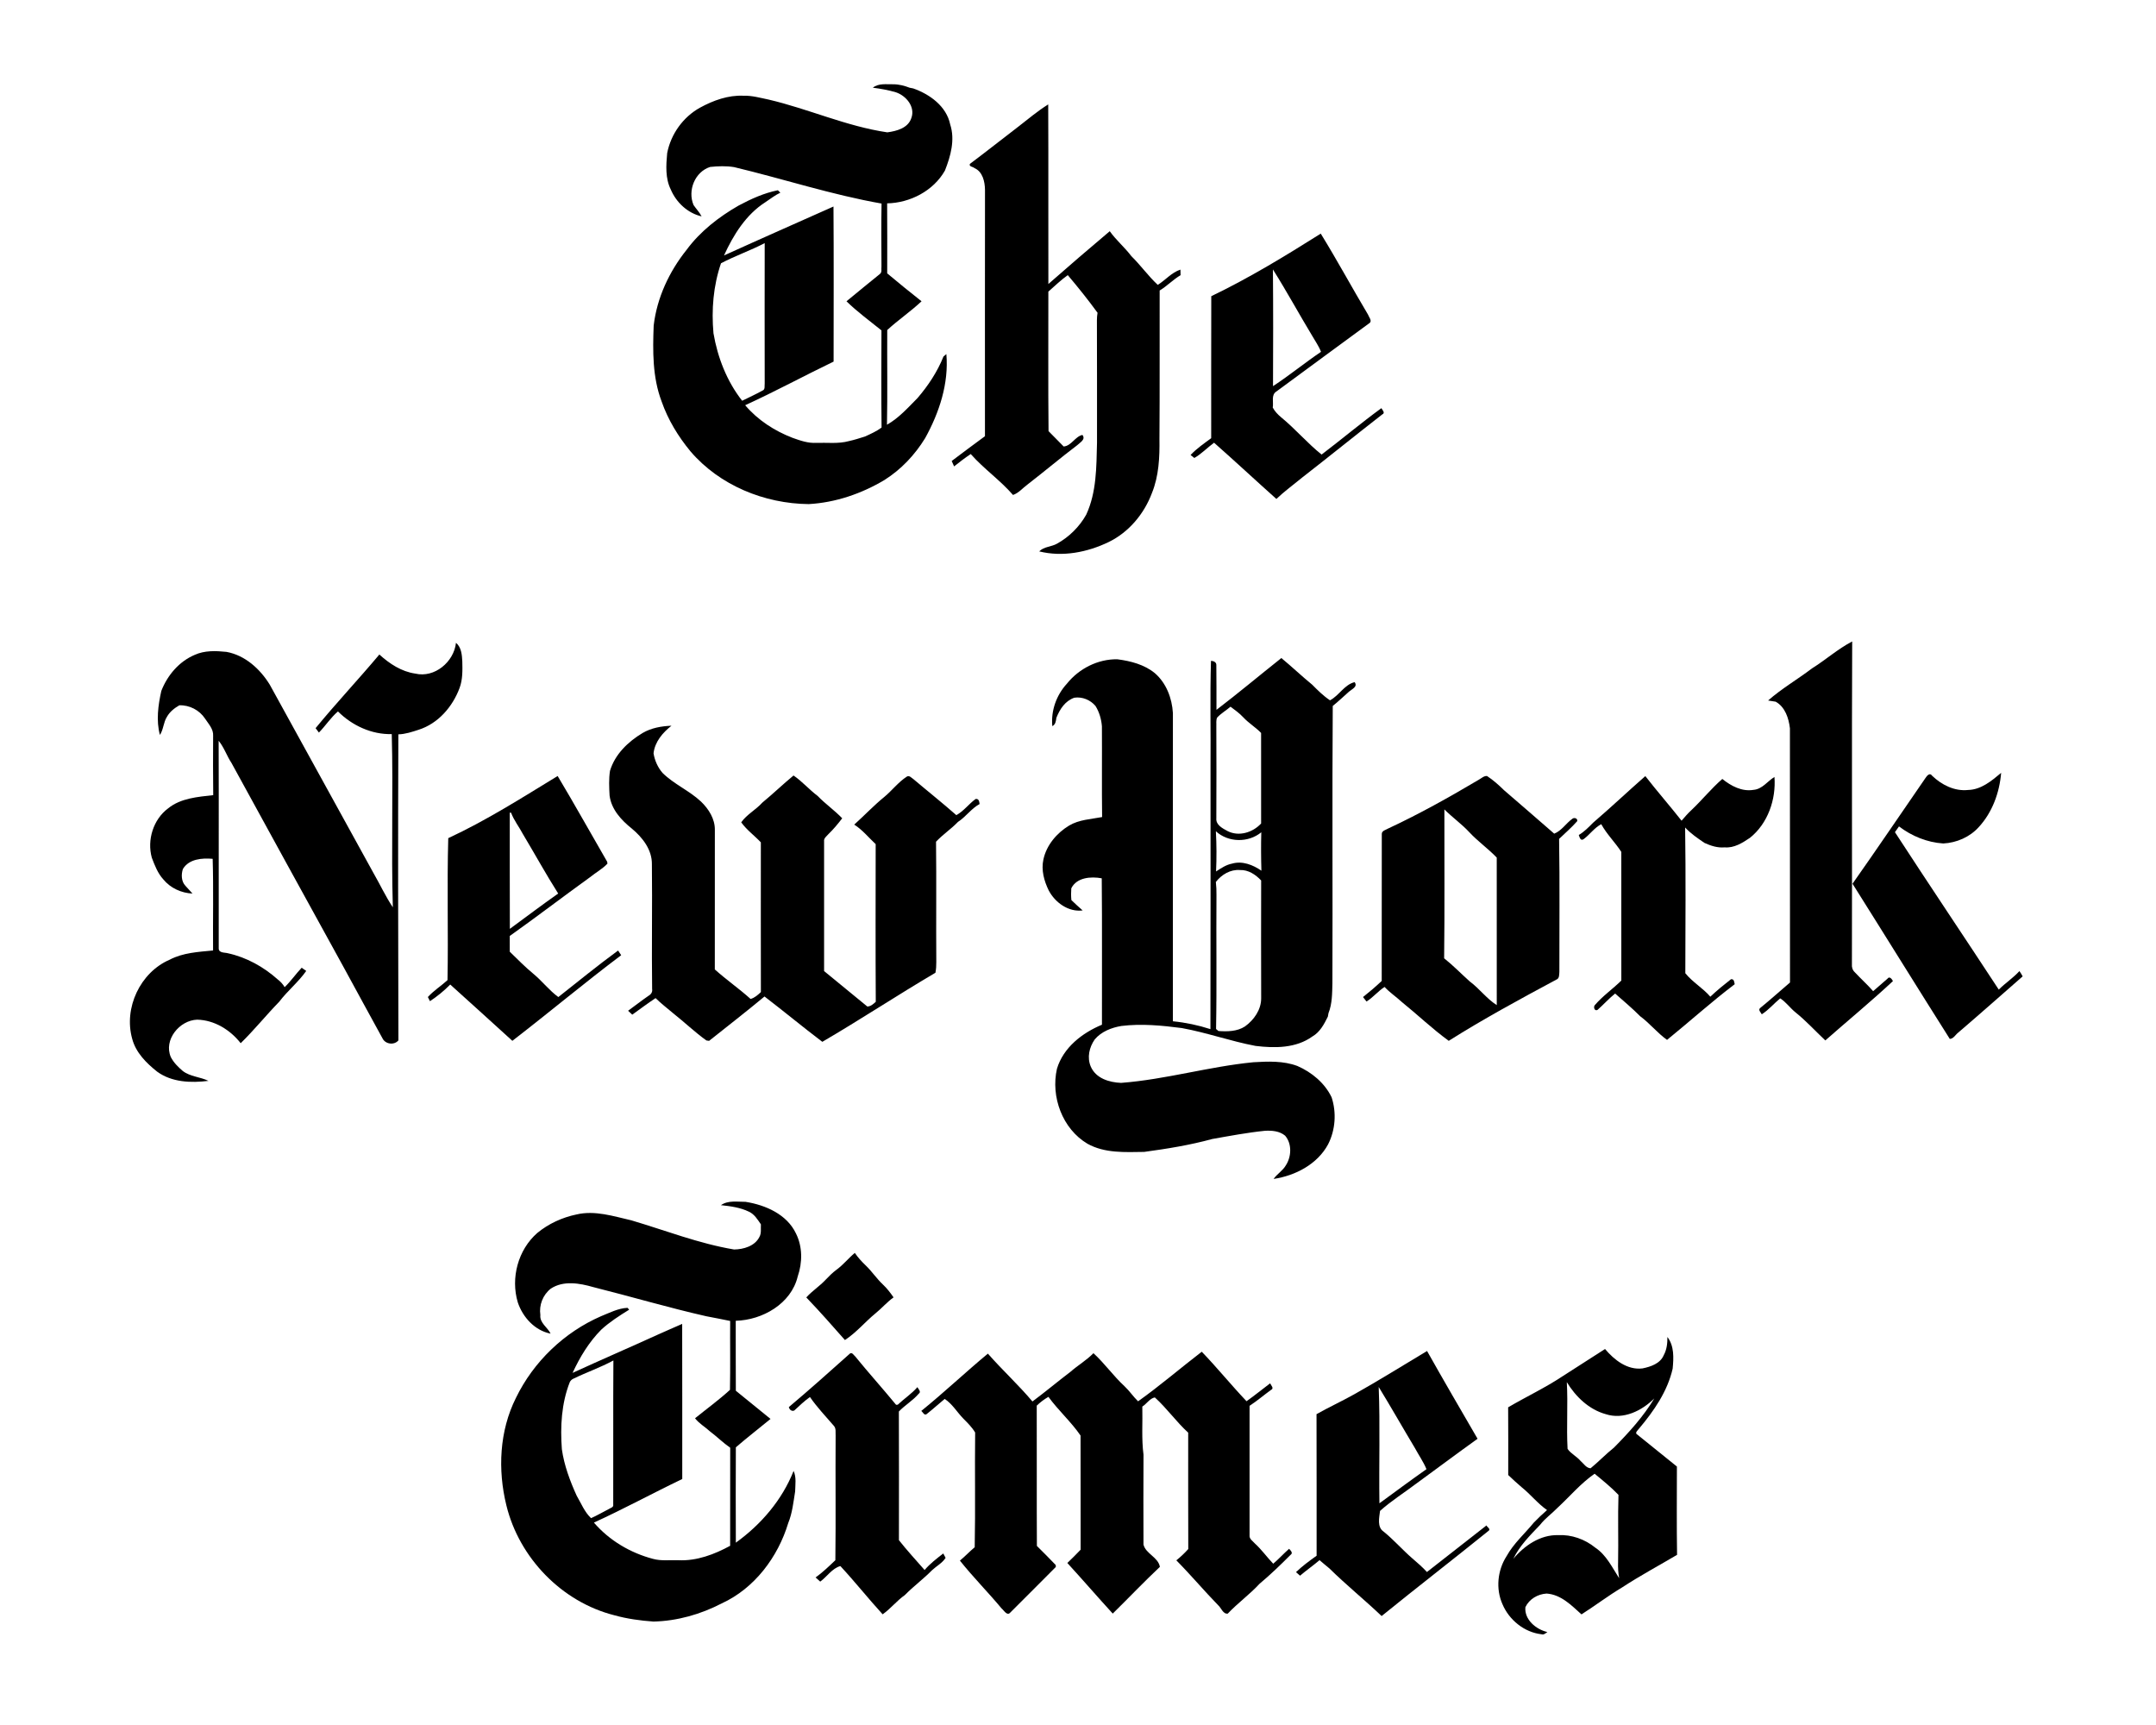 <svg xmlns="http://www.w3.org/2000/svg" version="1.1" viewBox="0 0 1125 900" height="900pt" width="1125pt">
<g id="#000000ff">
<path d="M 455.44 45.76 C 458.46 43.33 462.46 44.05 466.04 43.97 C 469.00 43.96 471.90 44.70 474.65 45.77 C 475.11 45.86 476.04 46.04 476.50 46.13 C 485.19 49.19 493.86 55.42 495.82 64.96 C 498.42 72.95 496.05 81.45 493.07 88.98 C 487.09 99.57 474.90 105.86 462.91 106.10 C 463.01 118.27 462.95 130.45 462.94 142.62 C 468.85 147.55 474.80 152.44 480.86 157.19 C 475.20 162.53 468.69 166.91 462.96 172.19 C 462.86 188.66 463.15 205.13 462.82 221.60 C 469.03 218.11 473.77 212.70 478.74 207.71 C 484.31 201.23 489.12 193.98 492.30 186.02 C 492.68 185.70 493.43 185.06 493.81 184.74 C 495.15 200.07 490.10 215.30 482.75 228.58 C 477.39 237.34 470.16 245.00 461.44 250.48 C 449.48 257.60 435.93 262.23 421.99 263.01 C 398.88 262.79 375.52 253.26 360.33 235.54 C 353.90 227.76 348.57 219.04 345.24 209.48 C 340.43 196.83 340.58 183.17 341.09 169.86 C 342.78 155.39 349.20 141.66 358.27 130.34 C 365.39 120.69 375.07 113.18 385.41 107.25 C 391.88 103.79 398.66 100.72 405.89 99.26 C 406.21 99.58 406.86 100.21 407.19 100.53 C 404.38 101.85 401.95 103.79 399.38 105.49 C 389.25 111.95 382.68 122.57 377.78 133.28 C 396.76 124.66 415.86 116.25 434.91 107.75 C 435.10 134.72 434.98 161.69 434.97 188.66 C 419.52 196.10 404.42 204.30 388.83 211.42 C 395.38 219.15 404.12 224.80 413.53 228.43 C 417.54 229.85 421.67 231.34 426.00 231.05 C 431.66 230.87 437.45 231.66 442.99 230.13 C 445.84 229.51 448.62 228.60 451.41 227.73 C 454.37 226.36 457.37 225.04 460.00 223.08 C 459.80 206.18 459.91 189.27 459.94 172.37 C 453.80 167.39 447.34 162.72 441.70 157.19 C 447.52 152.45 453.27 147.63 459.12 142.95 C 460.36 142.06 459.75 140.30 459.95 139.03 C 459.91 128.09 459.79 117.14 459.99 106.20 C 433.93 101.62 408.75 93.33 383.05 87.19 C 378.91 86.51 374.69 86.67 370.54 87.10 C 362.54 89.68 358.70 99.44 361.90 106.98 C 363.26 108.98 364.98 110.73 366.10 112.90 C 358.84 111.22 352.90 105.67 350.02 98.89 C 347.10 93.02 347.55 86.24 348.13 79.91 C 350.03 70.01 356.43 61.05 365.27 56.17 C 372.19 52.39 380.01 49.55 388.01 49.95 C 392.43 49.81 396.72 51.07 401.02 51.94 C 421.90 56.82 441.69 65.92 463.00 69.05 C 467.85 68.40 473.83 66.85 475.54 61.59 C 477.69 55.77 472.86 49.97 467.52 48.17 C 463.58 46.99 459.52 46.28 455.44 45.76 M 376.22 137.36 C 372.20 149.08 371.18 161.60 372.29 173.88 C 374.45 186.51 379.29 198.99 387.26 209.09 C 390.78 207.34 394.37 205.72 397.81 203.81 C 399.43 203.25 398.83 201.28 399.02 200.01 C 398.99 175.62 398.96 151.23 399.02 126.84 C 391.60 130.73 383.63 133.44 376.22 137.36 Z" opacity="1.00" fill="#000000"></path>
<path d="M 531.16 66.23 C 536.36 62.23 541.38 57.94 546.96 54.47 C 547.11 85.71 546.95 116.94 547.04 148.18 C 557.61 138.87 568.30 129.71 579.07 120.63 C 582.41 125.34 586.88 129.05 590.35 133.65 C 595.21 138.41 599.14 144.00 604.12 148.63 C 608.16 146.13 611.34 142.15 615.95 140.67 C 615.97 141.40 616.00 142.85 616.02 143.58 C 612.12 145.87 608.99 149.24 605.11 151.57 C 605.05 177.40 605.19 203.23 605.00 229.06 C 605.14 238.54 604.70 248.31 601.09 257.21 C 597.03 268.07 589.07 277.65 578.57 282.77 C 567.42 288.17 554.44 290.71 542.26 287.68 C 544.72 285.15 548.60 285.35 551.56 283.65 C 557.89 280.15 563.21 274.86 566.77 268.56 C 572.23 256.81 572.10 243.63 572.42 230.97 C 572.39 209.63 572.48 188.30 572.37 166.96 C 572.36 165.69 572.50 164.43 572.70 163.19 C 567.80 156.46 562.56 149.91 557.17 143.55 C 553.54 146.12 550.36 149.23 547.03 152.15 C 547.07 176.41 546.88 200.69 547.13 224.95 C 549.73 227.63 552.42 230.25 555.01 232.95 C 559.02 232.68 561.02 227.70 564.80 226.92 C 566.66 229.29 563.62 230.78 562.15 232.23 C 553.30 238.94 544.81 246.11 536.01 252.90 C 533.56 254.72 531.56 257.22 528.59 258.24 C 521.86 250.48 513.31 244.59 506.53 236.89 C 503.53 238.90 500.65 241.07 497.85 243.34 C 497.42 242.40 497.00 241.46 496.59 240.52 C 502.37 236.20 508.10 231.82 513.95 227.59 C 513.95 184.73 513.91 141.87 513.97 99.01 C 513.90 94.76 512.76 89.58 508.46 87.69 C 507.72 86.95 505.45 86.98 506.10 85.50 C 514.54 79.20 522.79 72.63 531.16 66.23 Z" opacity="1.00" fill="#000000"></path>
<path d="M 632.04 154.54 C 651.83 145.03 670.61 133.58 689.17 121.89 C 697.72 135.77 705.49 150.13 713.83 164.14 C 714.27 165.42 716.00 167.26 714.76 168.44 C 698.56 180.40 682.24 192.22 666.07 204.22 C 663.11 206.01 664.65 209.83 664.12 212.64 C 665.19 214.61 666.72 216.24 668.44 217.67 C 675.88 223.75 682.10 231.16 689.61 237.16 C 700.09 229.19 710.17 220.71 720.80 212.96 C 721.30 213.84 722.97 215.47 721.30 216.19 C 707.23 227.13 693.38 238.34 679.31 249.28 C 674.87 252.96 670.18 256.34 666.01 260.32 C 655.12 250.59 644.45 240.64 633.50 230.98 C 629.99 233.54 626.98 236.78 623.21 238.94 C 622.53 238.44 621.87 237.92 621.24 237.39 C 624.42 234.01 628.28 231.37 632.00 228.61 C 632.03 203.92 631.95 179.23 632.04 154.54 M 664.21 140.58 C 664.39 160.88 664.35 181.17 664.26 201.47 C 672.84 195.83 680.81 189.32 689.30 183.56 C 688.17 180.60 686.31 178.02 684.75 175.28 C 677.80 163.78 671.38 151.95 664.21 140.58 Z" opacity="1.00" fill="#000000"></path>
<path d="M 945.53 348.71 C 952.66 344.25 959.02 338.56 966.47 334.67 C 966.22 390.79 966.47 446.93 966.33 503.05 C 966.19 504.56 966.62 506.10 967.75 507.17 C 970.90 510.56 974.35 513.65 977.41 517.13 C 979.83 514.91 982.41 512.87 984.84 510.67 C 985.94 509.07 987.20 510.83 987.74 511.87 C 976.29 522.54 964.20 532.50 952.44 542.83 C 947.24 537.94 942.43 532.63 936.85 528.16 C 934.05 525.89 931.93 522.79 928.90 520.88 C 925.64 523.59 922.89 526.90 919.30 529.20 C 918.76 528.14 917.13 526.85 918.62 525.79 C 923.86 521.53 928.86 516.99 934.02 512.61 C 933.97 468.41 934.04 424.20 933.98 380.00 C 933.37 374.72 931.48 368.85 926.54 366.10 C 925.22 365.90 923.90 365.70 922.60 365.48 C 929.70 359.23 937.99 354.43 945.53 348.71 Z" opacity="1.00" fill="#000000"></path>
<path d="M 237.93 335.37 C 240.77 337.74 241.04 341.63 241.23 345.06 C 241.34 349.68 241.46 354.47 239.83 358.88 C 236.19 368.72 228.66 377.48 218.46 380.74 C 215.01 381.86 211.52 383.04 207.86 383.14 C 207.65 436.36 207.75 489.59 207.89 542.81 C 205.62 545.51 200.93 544.80 199.51 541.60 C 192.79 529.23 185.94 516.94 179.27 504.55 C 159.71 469.12 140.28 433.61 120.82 398.12 C 118.33 394.38 116.96 389.99 114.09 386.50 C 114.22 422.62 114.07 458.74 114.13 494.86 C 114.15 497.29 117.25 496.88 118.88 497.34 C 128.58 499.45 137.59 504.45 144.96 511.05 C 146.40 512.13 147.61 513.48 148.53 515.04 C 151.79 511.92 154.32 508.17 157.41 504.91 C 158.20 505.45 158.99 506.01 159.79 506.57 C 155.68 512.43 150.04 516.92 145.73 522.61 C 138.85 529.68 132.64 537.40 125.59 544.28 C 120.14 537.31 111.88 532.20 102.88 532.00 C 93.65 532.31 85.28 542.54 89.13 551.51 C 90.60 554.38 92.92 556.69 95.35 558.76 C 99.27 561.77 104.46 561.82 108.77 563.93 C 99.68 565.06 89.71 564.73 82.02 559.14 C 76.37 554.66 70.86 549.17 68.98 541.99 C 64.46 525.92 73.15 507.34 88.54 500.71 C 95.49 497.04 103.52 496.65 111.18 495.90 C 111.04 479.96 111.45 464.01 110.97 448.08 C 105.46 447.59 98.58 448.12 95.43 453.40 C 94.50 456.24 94.57 459.88 96.77 462.17 C 97.96 463.54 99.24 464.83 100.44 466.20 C 94.66 465.96 88.92 463.34 85.24 458.83 C 82.30 455.61 80.73 451.49 79.21 447.48 C 76.66 438.27 79.97 427.50 87.73 421.75 C 94.33 416.40 103.16 415.78 111.26 414.85 C 111.11 404.55 111.18 394.25 111.21 383.95 C 111.47 380.40 108.80 377.70 107.00 374.94 C 104.09 370.51 98.88 367.79 93.57 367.99 C 91.00 369.46 88.60 371.35 87.13 373.96 C 85.25 376.86 85.35 380.56 83.44 383.45 C 81.42 375.94 82.51 367.94 84.18 360.48 C 87.34 352.33 93.47 345.09 101.62 341.66 C 106.78 339.31 112.66 339.54 118.18 340.11 C 127.91 341.90 135.72 349.02 140.77 357.23 C 158.77 389.92 176.76 422.62 194.77 455.30 C 198.23 461.29 201.13 467.61 204.98 473.37 C 204.10 443.27 205.22 413.11 204.42 383.01 C 193.92 383.28 183.70 378.54 176.35 371.18 C 172.55 374.42 169.88 378.67 166.41 382.21 C 165.98 381.64 165.12 380.49 164.68 379.91 C 175.42 366.81 187.06 354.47 197.95 341.48 C 203.23 346.29 209.48 350.41 216.69 351.44 C 226.75 353.84 236.87 345.33 237.93 335.37 Z" opacity="1.00" fill="#000000"></path>
<path d="M 634.75 370.36 C 646.22 361.59 657.30 352.31 668.61 343.33 C 674.10 347.85 679.23 352.75 684.73 357.25 C 687.62 360.18 690.55 363.08 693.99 365.38 C 698.76 362.89 701.50 357.20 706.84 355.90 C 708.64 358.30 705.39 359.55 703.91 360.86 C 701.09 363.36 698.36 365.97 695.43 368.33 C 695.09 416.53 695.44 464.76 695.25 512.97 C 695.11 518.22 695.18 523.64 693.20 528.61 C 693.12 529.06 692.95 529.97 692.87 530.42 C 690.93 534.36 688.76 538.49 684.82 540.76 C 676.27 546.94 665.17 546.93 655.14 545.69 C 642.16 543.25 629.67 538.74 616.67 536.38 C 606.23 535.02 595.62 534.00 585.11 535.29 C 579.96 536.16 574.66 538.22 571.23 542.31 C 568.36 546.44 567.14 551.73 569.17 556.49 C 571.85 562.66 578.80 564.73 584.99 564.98 C 608.26 563.21 630.82 556.46 654.03 554.21 C 661.69 553.76 669.65 553.42 676.97 556.16 C 684.48 559.44 691.22 565.02 694.83 572.49 C 697.45 580.44 696.83 589.56 693.00 597.04 C 687.42 607.42 675.89 613.42 664.56 615.09 C 666.40 612.46 669.36 610.81 670.96 607.99 C 673.90 603.47 674.21 596.74 670.57 592.52 C 667.65 590.08 663.65 589.77 660.02 589.98 C 650.80 590.92 641.68 592.65 632.56 594.26 C 620.93 597.44 608.99 599.37 597.05 600.99 C 587.07 601.12 576.48 601.78 567.43 596.73 C 554.34 588.97 548.21 572.18 551.52 557.60 C 554.86 546.52 564.69 538.92 575.00 534.63 C 574.93 509.17 575.15 483.71 574.89 458.25 C 569.32 457.21 561.81 457.73 559.00 463.48 C 558.85 465.52 558.84 467.57 559.05 469.61 C 560.96 471.46 562.92 473.26 564.93 475.01 C 557.52 475.95 550.55 470.91 547.22 464.57 C 544.80 459.61 543.22 453.92 544.45 448.41 C 546.06 440.93 551.40 434.64 557.84 430.74 C 563.06 427.61 569.27 427.41 575.08 426.29 C 574.88 410.52 575.08 394.74 574.98 378.97 C 574.70 375.25 573.61 371.53 571.65 368.36 C 569.00 365.17 564.72 363.41 560.58 364.02 C 555.76 365.71 553.02 370.00 551.21 374.53 C 550.99 376.19 550.78 378.01 549.10 378.86 C 548.32 370.77 551.25 362.62 556.74 356.67 C 563.04 348.82 572.89 343.81 583.01 343.97 C 589.94 344.86 597.10 346.70 602.61 351.22 C 608.58 356.40 611.55 364.25 612.02 372.00 C 611.99 425.61 612.00 479.22 612.01 532.84 C 618.66 533.49 625.24 534.88 631.60 536.94 C 631.69 491.31 631.68 445.68 631.65 400.05 C 631.81 381.63 631.33 363.19 631.89 344.78 C 633.22 344.81 634.82 345.49 634.68 347.10 C 634.78 354.85 634.74 362.60 634.75 370.36 M 635.10 374.40 C 634.42 375.83 634.78 377.49 634.68 379.03 C 634.75 395.00 634.76 410.97 634.68 426.94 C 634.37 430.42 637.94 432.17 640.52 433.59 C 646.42 436.63 653.74 434.35 658.05 429.64 C 658.05 413.89 658.04 398.15 658.04 382.41 C 655.17 379.42 651.55 377.30 648.74 374.25 C 646.76 372.13 644.40 370.43 642.09 368.71 C 639.81 370.67 637.15 372.18 635.10 374.40 M 634.44 433.69 C 634.83 440.67 634.85 447.68 634.54 454.67 C 637.14 453.00 639.76 451.18 642.86 450.59 C 648.20 449.01 653.82 451.23 658.20 454.28 C 658.00 447.60 657.96 440.91 658.14 434.23 C 651.41 439.78 640.89 439.65 634.44 433.69 M 634.43 460.16 C 634.69 462.41 634.79 464.68 634.75 466.96 C 634.57 490.26 634.97 513.57 634.54 536.87 C 634.85 537.13 635.48 537.66 635.79 537.92 C 640.45 538.25 645.53 538.18 649.60 535.55 C 654.30 532.18 658.09 526.83 658.08 520.86 C 658.01 500.36 658.03 479.86 658.07 459.37 C 655.18 456.32 651.38 453.75 647.01 453.93 C 642.03 453.53 637.39 456.32 634.43 460.16 Z" opacity="1.00" fill="#000000"></path>
<path d="M 335.28 382.45 C 339.83 379.77 345.16 378.85 350.37 378.64 C 345.80 382.24 341.70 387.01 341.02 393.02 C 341.61 396.74 343.23 400.39 345.70 403.25 C 351.67 409.17 359.67 412.47 365.79 418.22 C 369.79 422.07 373.08 427.23 373.01 432.97 C 372.99 457.24 373.01 481.51 372.99 505.79 C 378.98 511.19 385.66 515.79 391.65 521.19 C 393.80 520.61 395.44 519.10 397.03 517.61 C 396.97 491.57 397.01 465.52 397.01 439.48 C 393.66 435.93 389.63 433.03 386.77 429.04 C 389.70 424.89 394.41 422.52 397.78 418.76 C 403.33 414.19 408.51 409.20 414.06 404.61 C 418.63 407.73 422.25 411.98 426.67 415.29 C 430.67 419.46 435.47 422.75 439.46 426.94 C 437.23 429.85 434.88 432.69 432.23 435.24 C 431.32 436.33 429.79 437.30 430.01 438.94 C 429.99 461.50 430.02 484.07 430.01 506.64 C 437.57 512.76 445.01 519.03 452.58 525.15 C 454.40 525.07 455.71 523.83 456.98 522.68 C 456.81 495.26 456.91 467.84 456.93 440.42 C 453.24 436.98 450.03 432.96 445.74 430.23 C 451.06 425.45 455.95 420.23 461.51 415.72 C 465.55 412.35 468.79 408.01 473.24 405.15 C 474.56 404.43 475.61 405.87 476.62 406.50 C 484.06 412.80 491.71 418.86 499.02 425.30 C 502.93 423.15 505.54 419.42 509.10 416.84 C 510.83 416.65 510.94 418.19 511.16 419.49 C 506.82 421.85 504.01 426.14 499.88 428.81 C 496.30 432.54 491.94 435.39 488.42 439.16 C 488.67 460.11 488.40 481.07 488.56 502.03 C 488.59 503.86 488.45 505.71 488.11 507.52 C 468.25 519.21 449.00 531.94 429.09 543.56 C 418.90 535.84 409.06 527.67 398.92 519.91 C 389.43 527.80 379.67 535.36 370.01 543.05 C 369.65 543.00 368.94 542.89 368.58 542.84 C 362.53 538.49 357.14 533.31 351.30 528.69 C 348.21 526.05 344.96 523.61 342.08 520.75 C 337.93 523.51 333.95 526.49 329.91 529.39 C 329.18 528.70 328.46 528.02 327.74 527.35 C 331.34 524.74 334.84 521.99 338.50 519.47 C 339.77 518.76 340.55 517.50 340.28 516.03 C 339.98 494.36 340.42 472.69 340.16 451.03 C 340.31 443.38 335.27 436.93 329.66 432.28 C 324.20 427.92 318.98 422.29 318.08 415.06 C 317.84 410.79 317.63 406.44 318.29 402.20 C 320.85 393.56 327.74 386.97 335.28 382.45 Z" opacity="1.00" fill="#000000"></path>
<path d="M 1004.77 405.83 C 1005.48 404.71 1007.00 402.95 1008.14 404.70 C 1013.12 409.49 1019.89 412.93 1026.97 412.16 C 1033.77 412.00 1039.24 407.38 1044.20 403.23 C 1043.34 413.50 1039.61 423.83 1032.56 431.48 C 1027.88 436.72 1020.95 439.73 1013.99 440.07 C 1005.61 439.53 997.55 436.24 990.89 431.17 C 990.17 432.17 989.47 433.17 988.78 434.18 C 1006.66 461.68 1024.98 488.89 1042.96 516.32 C 1046.37 512.88 1050.47 510.23 1053.74 506.65 C 1054.36 507.52 1054.90 508.45 1055.42 509.41 C 1044.22 519.21 1033.08 529.09 1021.77 538.77 C 1020.35 539.85 1019.35 541.97 1017.40 542.04 C 1000.37 515.14 983.63 488.02 966.64 461.08 C 979.54 442.80 992.05 424.24 1004.77 405.83 Z" opacity="1.00" fill="#000000"></path>
<path d="M 233.90 437.30 C 253.77 428.08 272.30 416.27 290.98 404.87 C 299.82 419.65 308.19 434.70 316.82 449.60 C 316.86 449.85 316.93 450.34 316.97 450.59 C 314.29 453.42 310.79 455.29 307.78 457.74 C 293.78 467.83 280.07 478.34 265.99 488.33 C 265.99 491.06 266.00 493.81 266.00 496.55 C 270.12 500.55 274.13 504.66 278.58 508.30 C 283.04 512.04 286.62 516.76 291.34 520.20 C 301.68 512.05 311.90 503.70 322.52 495.93 C 322.93 496.54 323.73 497.76 324.13 498.37 C 304.89 512.86 286.42 528.34 267.35 543.04 C 256.61 533.17 245.72 523.49 234.93 513.67 C 231.74 516.94 228.16 519.84 224.35 522.36 C 224.08 521.82 223.53 520.74 223.26 520.19 C 226.31 516.84 230.17 514.41 233.51 511.37 C 233.97 486.69 233.20 461.97 233.90 437.30 M 266.00 423.98 C 266.03 444.19 265.95 464.41 266.04 484.62 C 274.43 478.46 282.74 472.18 291.26 466.19 C 284.82 456.02 279.02 445.46 272.83 435.13 C 270.86 431.38 268.17 428.02 266.68 424.03 L 266.00 423.98 Z" opacity="1.00" fill="#000000"></path>
<path d="M 771.69 406.78 C 773.03 406.04 774.26 404.79 775.90 404.86 C 779.11 406.96 782.02 409.54 784.76 412.24 C 793.54 419.75 802.24 427.39 810.98 434.95 C 814.87 433.45 817.16 429.50 820.52 427.14 C 821.49 426.39 823.34 426.99 822.98 428.44 C 820.06 431.75 816.72 434.64 813.54 437.68 C 813.92 460.80 813.64 483.93 813.68 507.05 C 813.54 508.44 813.79 510.50 812.12 511.10 C 793.14 521.28 774.18 531.54 755.95 543.04 C 747.35 536.78 739.64 529.38 731.37 522.70 C 728.48 520.02 725.15 517.84 722.48 514.93 C 719.05 517.11 716.51 520.39 713.05 522.53 C 712.59 521.95 711.68 520.78 711.22 520.20 C 714.58 517.52 717.87 514.76 720.98 511.79 C 721.04 486.22 720.95 460.65 721.02 435.08 C 721.02 433.36 723.25 432.97 724.44 432.22 C 740.68 424.67 756.29 415.89 771.69 406.78 M 753.68 422.30 C 753.63 448.19 753.87 474.09 753.55 499.98 C 758.27 503.73 762.45 508.06 766.93 512.07 C 771.97 515.79 775.69 521.03 781.01 524.41 C 780.99 498.75 781.01 473.09 781.00 447.44 C 776.51 442.74 771.15 439.00 766.73 434.24 C 762.71 429.89 757.84 426.49 753.68 422.30 Z" opacity="1.00" fill="#000000"></path>
<path d="M 831.28 429.24 C 840.53 421.32 849.37 412.95 858.53 404.92 C 864.65 412.81 871.25 420.33 877.44 428.19 C 879.08 426.29 880.71 424.38 882.56 422.68 C 888.11 417.43 892.93 411.43 898.70 406.41 C 903.26 410.07 908.92 413.12 914.98 412.10 C 919.59 411.73 922.24 407.58 925.91 405.37 C 926.81 417.07 922.47 429.66 913.13 437.12 C 909.23 439.76 904.86 442.53 899.94 442.10 C 896.24 442.44 892.72 441.30 889.41 439.79 C 885.84 437.36 882.24 434.93 879.30 431.74 C 879.68 457.08 879.45 482.43 879.40 507.77 C 883.17 512.47 888.54 515.46 892.45 520.02 C 895.85 516.78 899.52 513.81 903.21 510.91 C 904.90 510.68 904.89 512.29 905.16 513.51 C 893.05 522.70 881.69 532.94 869.86 542.55 C 864.76 538.89 860.84 533.91 855.80 530.18 C 851.67 526.01 847.16 522.25 842.77 518.37 C 839.50 520.99 836.72 524.14 833.59 526.90 C 832.00 527.73 831.37 525.43 832.12 524.48 C 836.24 519.66 841.50 516.02 846.01 511.60 C 845.99 489.22 846.00 466.84 846.00 444.47 C 842.76 439.45 838.39 435.25 835.53 430.00 C 831.95 431.90 829.63 435.32 826.47 437.72 C 824.74 439.04 824.25 436.92 823.81 435.65 C 826.67 433.97 828.96 431.57 831.28 429.24 Z" opacity="1.00" fill="#000000"></path>
<path d="M 376.18 628.78 C 379.95 626.15 384.71 627.06 389.02 627.04 C 399.39 628.68 410.58 633.54 415.32 643.52 C 418.82 650.49 418.75 658.73 416.24 666.01 C 412.81 680.24 397.82 688.75 383.91 689.10 C 383.96 701.27 383.86 713.44 383.96 725.61 C 389.98 730.52 396.03 735.41 402.06 740.31 C 396.05 745.27 389.87 750.02 383.97 755.12 C 383.87 771.70 383.91 788.29 383.96 804.87 C 397.12 795.41 408.10 782.60 414.10 767.44 C 415.63 770.78 414.97 774.59 414.90 778.15 C 414.00 783.69 413.44 789.38 411.30 794.63 C 405.93 812.40 393.72 828.69 376.61 836.55 C 365.62 842.25 353.38 845.75 340.97 846.03 C 334.08 845.54 327.20 844.60 320.53 842.74 C 293.12 835.79 270.91 812.80 264.23 785.42 C 259.66 766.87 260.57 746.59 269.22 729.33 C 278.36 710.48 294.38 695.10 313.60 686.73 C 318.09 684.94 322.51 682.57 327.45 682.35 C 327.66 682.59 328.08 683.08 328.29 683.32 C 323.21 686.45 318.14 689.70 313.73 693.74 C 307.32 700.20 302.57 708.07 298.77 716.29 C 313.59 709.48 328.58 703.02 343.43 696.25 C 347.57 694.33 351.80 692.61 355.96 690.73 C 356.05 717.71 355.97 744.68 356.00 771.66 C 340.55 779.07 325.47 787.29 309.90 794.39 C 317.90 803.68 328.87 810.19 340.69 813.31 C 345.02 814.52 349.56 813.85 354.00 814.03 C 363.52 814.49 372.76 811.00 380.99 806.50 C 381.00 789.44 380.97 772.39 381.02 755.34 C 377.25 752.72 374.01 749.47 370.35 746.72 C 367.84 744.41 364.78 742.70 362.67 739.97 C 368.75 735.04 375.12 730.42 380.90 725.14 C 381.13 713.16 380.91 701.17 381.00 689.19 C 376.86 688.31 372.70 687.55 368.55 686.74 C 348.74 682.25 329.26 676.47 309.57 671.53 C 302.45 669.48 293.94 667.97 287.38 672.35 C 283.28 675.58 281.19 680.90 281.96 686.08 C 281.52 690.26 285.69 692.45 287.31 695.81 C 279.06 694.20 272.80 687.28 270.19 679.52 C 266.38 666.80 270.30 652.06 280.37 643.28 C 286.25 638.44 293.35 635.20 300.78 633.64 C 310.44 631.36 320.09 634.56 329.45 636.70 C 347.25 641.96 364.67 648.83 383.05 651.91 C 387.98 651.84 393.89 650.15 396.26 645.36 C 397.40 643.37 396.88 640.97 397.04 638.80 C 395.34 636.31 393.68 633.54 390.85 632.21 C 386.29 629.99 381.16 629.31 376.18 628.78 M 299.27 719.28 C 298.38 719.66 297.72 720.27 297.30 721.14 C 292.95 732.23 292.30 744.34 293.18 756.11 C 294.37 764.53 297.39 772.58 300.88 780.30 C 303.24 784.32 304.96 788.81 308.41 792.08 C 311.56 790.70 314.50 788.93 317.57 787.38 C 318.46 786.75 320.26 786.50 319.98 785.02 C 320.08 759.95 319.89 734.88 320.07 709.81 C 313.38 713.45 306.12 715.95 299.27 719.28 Z" opacity="1.00" fill="#000000"></path>
<path d="M 436.44 662.50 C 439.98 659.94 442.70 656.47 446.04 653.69 C 447.68 656.10 449.66 658.25 451.76 660.26 C 455.00 663.36 457.46 667.16 460.74 670.22 C 462.86 672.19 464.60 674.52 466.26 676.89 C 462.89 679.30 460.20 682.47 457.00 685.08 C 451.47 689.58 446.90 695.23 440.88 699.15 C 434.26 691.64 427.66 684.14 420.72 676.92 C 423.77 673.54 427.65 671.07 430.76 667.75 C 432.55 665.89 434.36 664.04 436.44 662.50 Z" opacity="1.00" fill="#000000"></path>
<path d="M 870.05 697.56 C 873.67 702.27 873.33 708.51 872.79 714.10 C 870.08 725.96 862.98 736.20 855.25 745.36 C 854.66 746.20 852.76 747.61 854.37 748.50 C 861.26 754.04 868.13 759.61 875.01 765.15 C 875.00 780.51 874.85 795.87 875.09 811.22 C 865.54 816.87 855.73 822.12 846.44 828.21 C 839.14 832.56 832.36 837.74 825.22 842.29 C 819.97 837.57 814.59 831.96 807.02 831.42 C 802.37 831.71 798.02 834.25 795.95 838.50 C 795.32 845.04 801.56 850.16 807.42 851.50 C 806.49 852.11 805.58 853.08 804.36 852.66 C 795.38 851.66 787.45 845.19 783.98 836.96 C 780.42 828.96 781.39 819.29 786.10 811.96 C 789.81 805.26 795.60 800.20 800.40 794.34 C 802.58 792.07 804.88 789.93 807.24 787.86 C 802.34 784.43 798.65 779.66 794.01 775.95 C 791.57 773.92 789.28 771.74 786.99 769.58 C 786.98 757.80 787.06 746.02 786.95 734.25 C 796.27 728.77 806.10 724.17 815.14 718.18 C 822.61 713.42 830.04 708.60 837.51 703.83 C 842.30 709.53 849.17 714.94 857.07 713.95 C 861.34 713.08 866.30 711.44 868.13 707.07 C 869.73 704.15 870.10 700.82 870.05 697.56 M 817.56 721.11 C 818.22 732.71 817.32 744.35 817.96 755.94 C 819.70 758.49 822.73 759.85 824.73 762.22 C 826.35 763.58 827.65 765.92 829.97 766.06 C 834.16 762.63 837.92 758.66 842.17 755.27 C 849.96 747.41 857.50 739.11 863.22 729.60 C 856.75 736.06 847.08 740.83 837.90 737.83 C 829.15 735.42 822.18 728.73 817.56 721.11 M 812.72 786.67 C 809.76 789.74 806.21 792.19 803.61 795.58 C 798.41 801.01 792.92 806.47 789.65 813.30 C 795.38 806.41 803.72 800.70 813.01 800.94 C 820.00 800.57 827.03 803.07 832.44 807.49 C 838.22 811.33 841.21 817.77 844.87 823.41 C 844.40 820.65 844.21 817.86 844.32 815.07 C 844.56 803.36 844.13 791.63 844.52 779.93 C 840.67 775.91 836.34 772.43 832.07 768.90 C 824.85 773.89 819.15 780.75 812.72 786.67 Z" opacity="1.00" fill="#000000"></path>
<path d="M 706.57 727.49 C 719.46 720.28 731.97 712.43 744.64 704.87 C 753.27 720.22 762.15 735.43 770.99 750.66 C 760.25 758.37 749.66 766.29 738.98 774.07 C 732.71 778.83 725.96 783.05 720.10 788.30 C 719.69 791.83 718.46 796.79 722.00 799.12 C 727.29 803.42 731.77 808.58 736.91 813.04 C 739.54 815.32 742.22 817.57 744.57 820.18 C 754.96 812.10 765.30 803.99 775.65 795.87 C 775.93 796.72 777.80 797.62 776.93 798.53 C 758.37 813.53 739.47 828.12 720.93 843.15 C 712.00 834.67 702.43 826.93 693.66 818.29 C 691.96 816.84 690.19 815.47 688.53 813.99 C 685.24 816.81 681.67 819.28 678.37 822.10 C 677.66 821.47 676.95 820.85 676.25 820.24 C 679.57 817.07 683.27 814.33 687.01 811.68 C 686.96 787.06 687.07 762.44 686.96 737.82 C 693.40 734.20 700.12 731.10 706.57 727.49 M 719.41 723.64 C 720.19 743.85 719.49 764.10 719.78 784.33 C 727.94 778.36 736.07 772.34 744.33 766.52 C 742.73 762.65 740.30 759.22 738.33 755.56 C 731.97 744.95 725.87 734.18 719.41 723.64 Z" opacity="1.00" fill="#000000"></path>
<path d="M 443.56 706.15 C 444.70 705.46 445.51 707.11 446.27 707.72 C 453.20 716.26 460.59 724.43 467.57 732.93 C 467.79 732.92 468.23 732.90 468.45 732.89 C 471.78 729.73 475.68 727.22 478.70 723.73 C 479.18 724.73 480.89 726.17 479.37 727.17 C 476.35 730.74 472.23 733.07 469.03 736.44 C 469.12 758.82 469.07 781.20 469.06 803.58 C 473.29 808.95 477.95 813.99 482.46 819.14 C 485.29 815.81 488.77 813.17 492.19 810.50 C 492.50 811.07 493.11 812.22 493.42 812.79 C 491.65 815.55 488.64 817.08 486.30 819.28 C 481.81 823.85 476.63 827.64 472.15 832.21 C 467.93 835.16 464.76 839.31 460.56 842.25 C 453.04 834.02 446.08 825.23 438.51 817.08 C 434.24 818.22 431.53 822.63 427.99 825.19 C 427.16 824.48 426.35 823.76 425.58 823.02 C 429.29 820.36 432.63 817.13 435.89 814.02 C 436.17 792.34 435.88 770.65 436.03 748.96 C 435.91 747.29 436.35 745.38 435.18 744.00 C 430.91 739.04 426.36 734.26 422.63 728.88 C 419.69 730.96 417.10 733.47 414.46 735.91 C 413.08 736.54 411.89 735.41 411.62 734.13 C 422.44 725.04 432.99 715.57 443.56 706.15 Z" opacity="1.00" fill="#000000"></path>
<path d="M 515.48 706.24 C 522.98 714.79 531.39 722.49 538.73 731.20 C 545.46 726.19 551.90 720.80 558.57 715.72 C 562.44 712.32 566.96 709.72 570.56 706.01 C 576.40 711.35 580.95 717.89 586.77 723.25 C 589.35 725.67 591.31 728.66 593.85 731.12 C 605.27 723.00 615.95 713.79 627.08 705.25 C 635.14 713.62 642.44 722.65 650.44 731.07 C 654.65 728.10 658.63 724.83 662.75 721.74 C 663.17 722.72 665.03 724.42 663.19 725.18 C 659.44 727.91 655.91 730.94 652.02 733.47 C 651.99 756.01 651.98 778.56 652.02 801.11 C 651.85 802.98 653.70 804.00 654.76 805.26 C 658.30 808.47 661.06 812.40 664.37 815.85 C 667.26 813.41 669.79 810.57 672.65 808.07 C 673.43 808.94 674.91 810.24 673.38 811.26 C 668.19 816.46 662.91 821.57 657.27 826.28 C 652.09 831.89 645.87 836.35 640.64 841.89 C 638.18 842.22 637.24 838.88 635.61 837.48 C 628.17 829.84 621.32 821.67 613.81 814.09 C 616.05 812.30 618.13 810.32 620.04 808.19 C 619.95 787.95 620.02 767.71 620.00 747.48 C 613.75 741.77 608.87 734.76 602.59 729.09 C 600.02 729.55 598.30 732.46 596.06 733.87 C 596.28 742.24 595.59 750.65 596.68 758.98 C 596.61 774.60 596.60 790.23 596.67 805.86 C 597.84 810.69 604.36 812.42 605.23 817.49 C 596.82 825.40 588.87 833.78 580.63 841.87 C 572.64 833.14 564.93 824.19 556.94 815.47 C 559.30 813.21 561.62 810.91 563.87 808.54 C 563.82 788.69 563.91 768.83 563.83 748.98 C 558.92 741.82 552.22 735.86 547.07 728.79 C 544.86 730.06 542.82 731.60 540.97 733.37 C 541.07 757.77 540.91 782.17 541.05 806.57 C 544.36 809.86 547.66 813.16 550.89 816.54 C 550.90 816.79 550.92 817.29 550.93 817.54 C 543.07 825.52 535.07 833.39 527.17 841.33 C 525.50 843.28 523.91 840.22 522.69 839.26 C 515.61 830.75 507.78 822.90 500.88 814.23 C 503.57 812.03 505.92 809.47 508.60 807.26 C 509.01 787.31 508.59 767.35 508.83 747.40 C 507.21 744.67 504.95 742.44 502.73 740.21 C 499.41 736.83 496.95 732.50 492.95 729.87 C 489.75 732.49 486.70 735.30 483.44 737.85 C 482.20 738.60 481.55 736.70 480.71 736.15 C 492.61 726.53 503.72 716.00 515.48 706.24 Z" opacity="1.00" fill="#000000"></path>
</g>
</svg>
